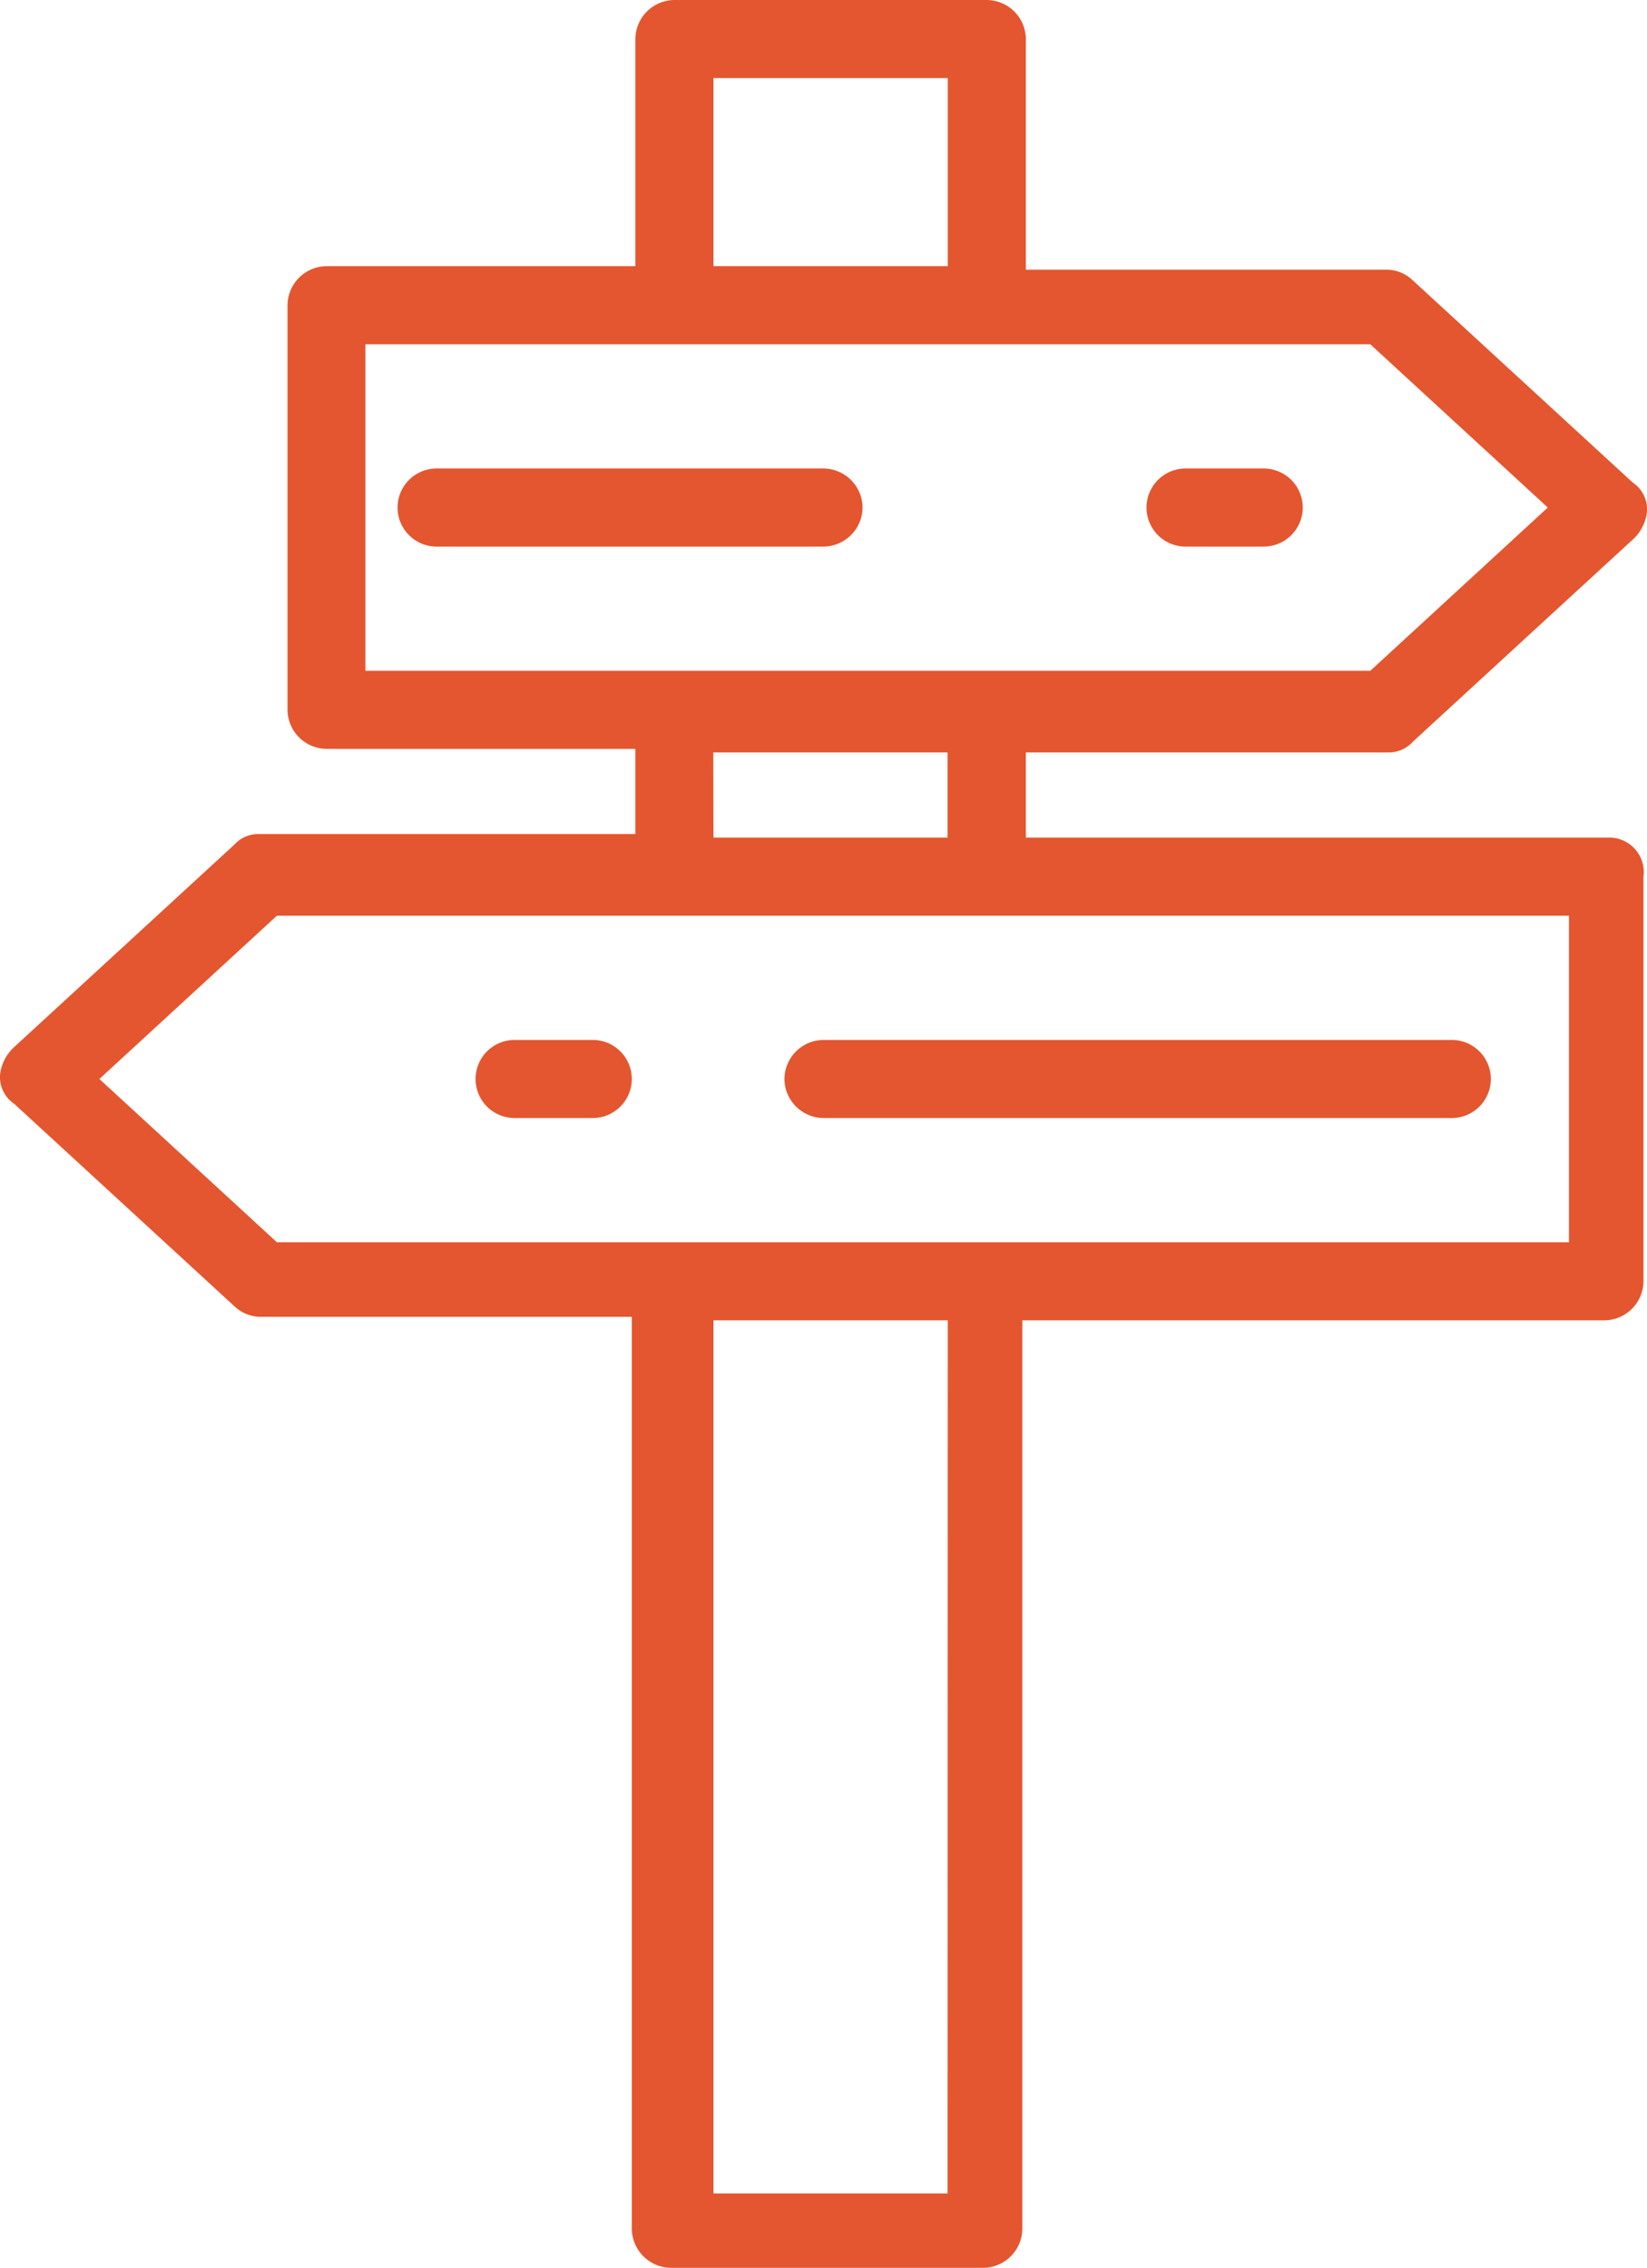 <svg xmlns="http://www.w3.org/2000/svg" width="36.058" height="49.658" viewBox="0 0 36.058 49.658">
  <g id="Layer_23" transform="translate(-8.8)">
    <g id="Group_70200" data-name="Group 70200" transform="translate(8.8)">
      <path id="Path_97585" data-name="Path 97585" d="M44,18.34H31.259V16.475h7.927a.705.705,0,0,0,.544-.233l4.818-4.43a.959.959,0,0,0,.311-.622.707.707,0,0,0-.311-.622l-4.818-4.43a.839.839,0,0,0-.544-.233H31.259V.855A.862.862,0,0,0,30.4,0H23.565a.862.862,0,0,0-.855.855V5.828H15.95a.862.862,0,0,0-.855.855v8.859a.862.862,0,0,0,.855.855H22.71v1.865H14.473a.705.705,0,0,0-.544.233l-4.818,4.43a.959.959,0,0,0-.311.622.707.707,0,0,0,.311.622l4.818,4.43a.839.839,0,0,0,.544.233h8.16V48.8a.862.862,0,0,0,.855.855h6.839a.862.862,0,0,0,.855-.855V28.909H43.926a.862.862,0,0,0,.855-.855V19.195A.755.755,0,0,0,44,18.34ZM24.42,1.71h5.129V5.828H24.42ZM16.8,7.538H38.8l3.886,3.575L38.8,14.688H16.8V7.538Zm7.616,8.937h5.129V18.34H24.42Zm5.129,31.551H24.42V28.909h5.129ZM43.149,27.2H14.862l-3.886-3.575,3.886-3.575H43.149Z" transform="translate(-8.8)" fill="#e4562f"/>
      <path id="Path_97586" data-name="Path 97586" d="M30.9,30.155a.862.862,0,0,0,.855.855H45.51a.855.855,0,0,0,0-1.71H31.755A.862.862,0,0,0,30.9,30.155Z" transform="translate(-13.726 -6.53)" fill="#e4562f"/>
      <path id="Path_97587" data-name="Path 97587" d="M24.764,29.3h-1.71a.855.855,0,0,0,0,1.71h1.71a.855.855,0,0,0,0-1.71Z" transform="translate(-11.787 -6.53)" fill="#e4562f"/>
      <path id="Path_97588" data-name="Path 97588" d="M30.18,14.055a.862.862,0,0,0-.855-.855H20.855a.855.855,0,1,0,0,1.71h8.471A.862.862,0,0,0,30.18,14.055Z" transform="translate(-11.296 -2.942)" fill="#e4562f"/>
      <path id="Path_97589" data-name="Path 97589" d="M41.955,14.91h1.71a.855.855,0,0,0,0-1.71h-1.71a.855.855,0,1,0,0,1.71Z" transform="translate(-15.999 -2.942)" fill="#e4562f"/>
    </g>
  </g>
</svg>
